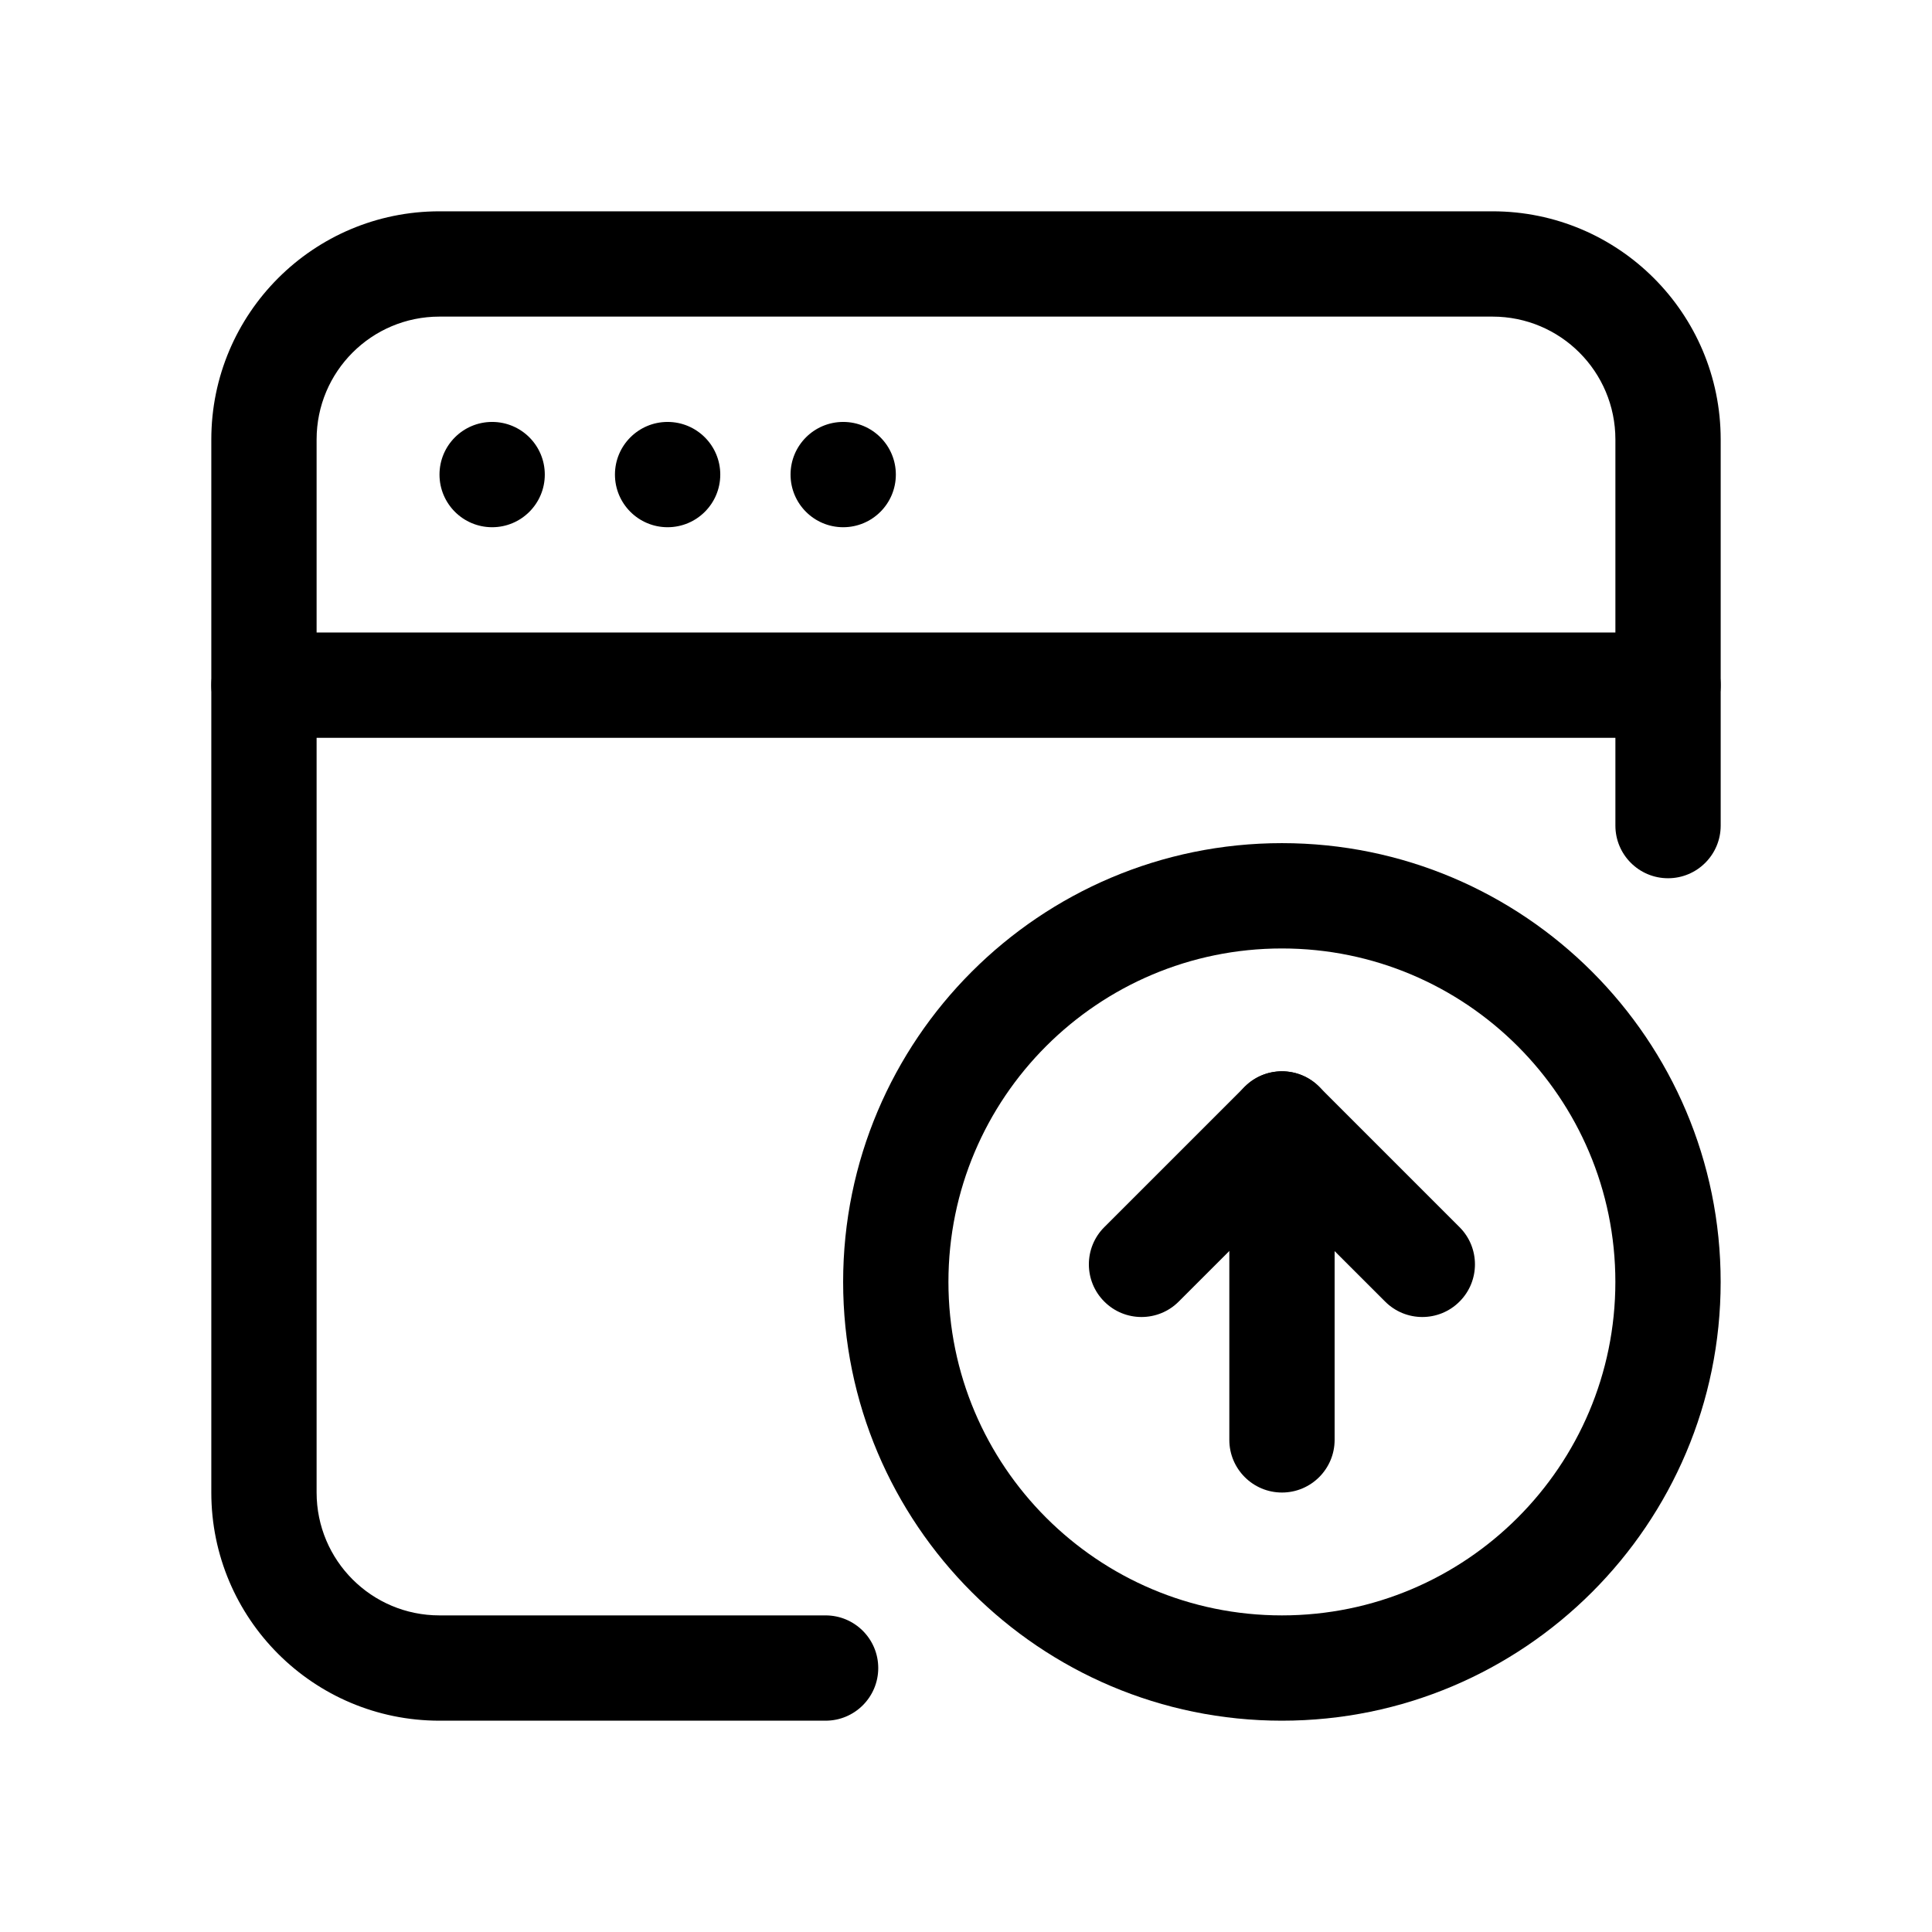 <svg width="64" height="64" viewBox="0 0 64 64" fill="none" xmlns="http://www.w3.org/2000/svg">
<path d="M16.303 17.465C17.266 17.465 18.047 16.684 18.047 15.721C18.047 14.758 17.266 13.977 16.303 13.977C15.339 13.977 14.559 14.758 14.559 15.721C14.559 16.684 15.339 17.465 16.303 17.465Z" fill="black"/>
<path d="M22.115 17.465C23.079 17.465 23.86 16.684 23.86 15.721C23.86 14.758 23.079 13.977 22.115 13.977C21.152 13.977 20.371 14.758 20.371 15.721C20.371 16.684 21.152 17.465 22.115 17.465Z" fill="black"/>
<path d="M27.932 17.465C28.895 17.465 29.676 16.684 29.676 15.721C29.676 14.758 28.895 13.977 27.932 13.977C26.968 13.977 26.188 14.758 26.188 15.721C26.188 16.684 26.968 17.465 27.932 17.465Z" fill="black"/>
<path fill-rule="evenodd" clip-rule="evenodd" d="M57 27.349V14.558C57 10.384 53.616 7 49.442 7H14.558C10.384 7 7 10.384 7 14.558V49.442C7 53.616 10.384 57 14.558 57H27.349C28.312 57 29.093 56.219 29.093 55.256C29.093 54.293 28.312 53.512 27.349 53.512H14.558C12.309 53.512 10.488 51.691 10.488 49.442V14.558C10.488 12.309 12.309 10.488 14.558 10.488H49.442C51.691 10.488 53.512 12.309 53.512 14.558V27.349C53.512 28.312 54.293 29.093 55.256 29.093C56.219 29.093 57 28.312 57 27.349Z" fill="black"/>
<path fill-rule="evenodd" clip-rule="evenodd" d="M55.256 20.953H8.744C7.781 20.953 7 21.735 7 22.698C7 23.66 7.781 24.442 8.744 24.442H55.256C56.219 24.442 57 23.66 57 22.698C57 21.735 56.219 20.953 55.256 20.953Z" fill="black"/>
<path fill-rule="evenodd" clip-rule="evenodd" d="M42.465 27.93C34.444 27.93 27.93 34.444 27.93 42.465C27.93 50.486 34.444 57 42.465 57C50.486 57 56.999 50.486 56.999 42.465C56.999 34.444 50.486 27.93 42.465 27.93ZM42.465 31.419C48.562 31.419 53.511 36.367 53.511 42.465C53.511 48.563 48.562 53.512 42.465 53.512C36.367 53.512 31.418 48.563 31.418 42.465C31.418 36.367 36.367 31.419 42.465 31.419Z" fill="black"/>
<path fill-rule="evenodd" clip-rule="evenodd" d="M44.211 47.698V37.233C44.211 36.27 43.43 35.488 42.467 35.488C41.504 35.488 40.723 36.27 40.723 37.233V47.698C40.723 48.66 41.504 49.442 42.467 49.442C43.43 49.442 44.211 48.66 44.211 47.698Z" fill="black"/>
<path fill-rule="evenodd" clip-rule="evenodd" d="M48.349 40.651L43.698 36C43.016 35.319 41.914 35.319 41.233 36L36.581 40.651C35.9 41.33 35.9 42.437 36.581 43.116C37.26 43.798 38.367 43.798 39.047 43.116L42.465 39.7L45.884 43.116C46.563 43.798 47.67 43.798 48.349 43.116C49.03 42.437 49.03 41.33 48.349 40.651Z" fill="black"/>
</svg>
